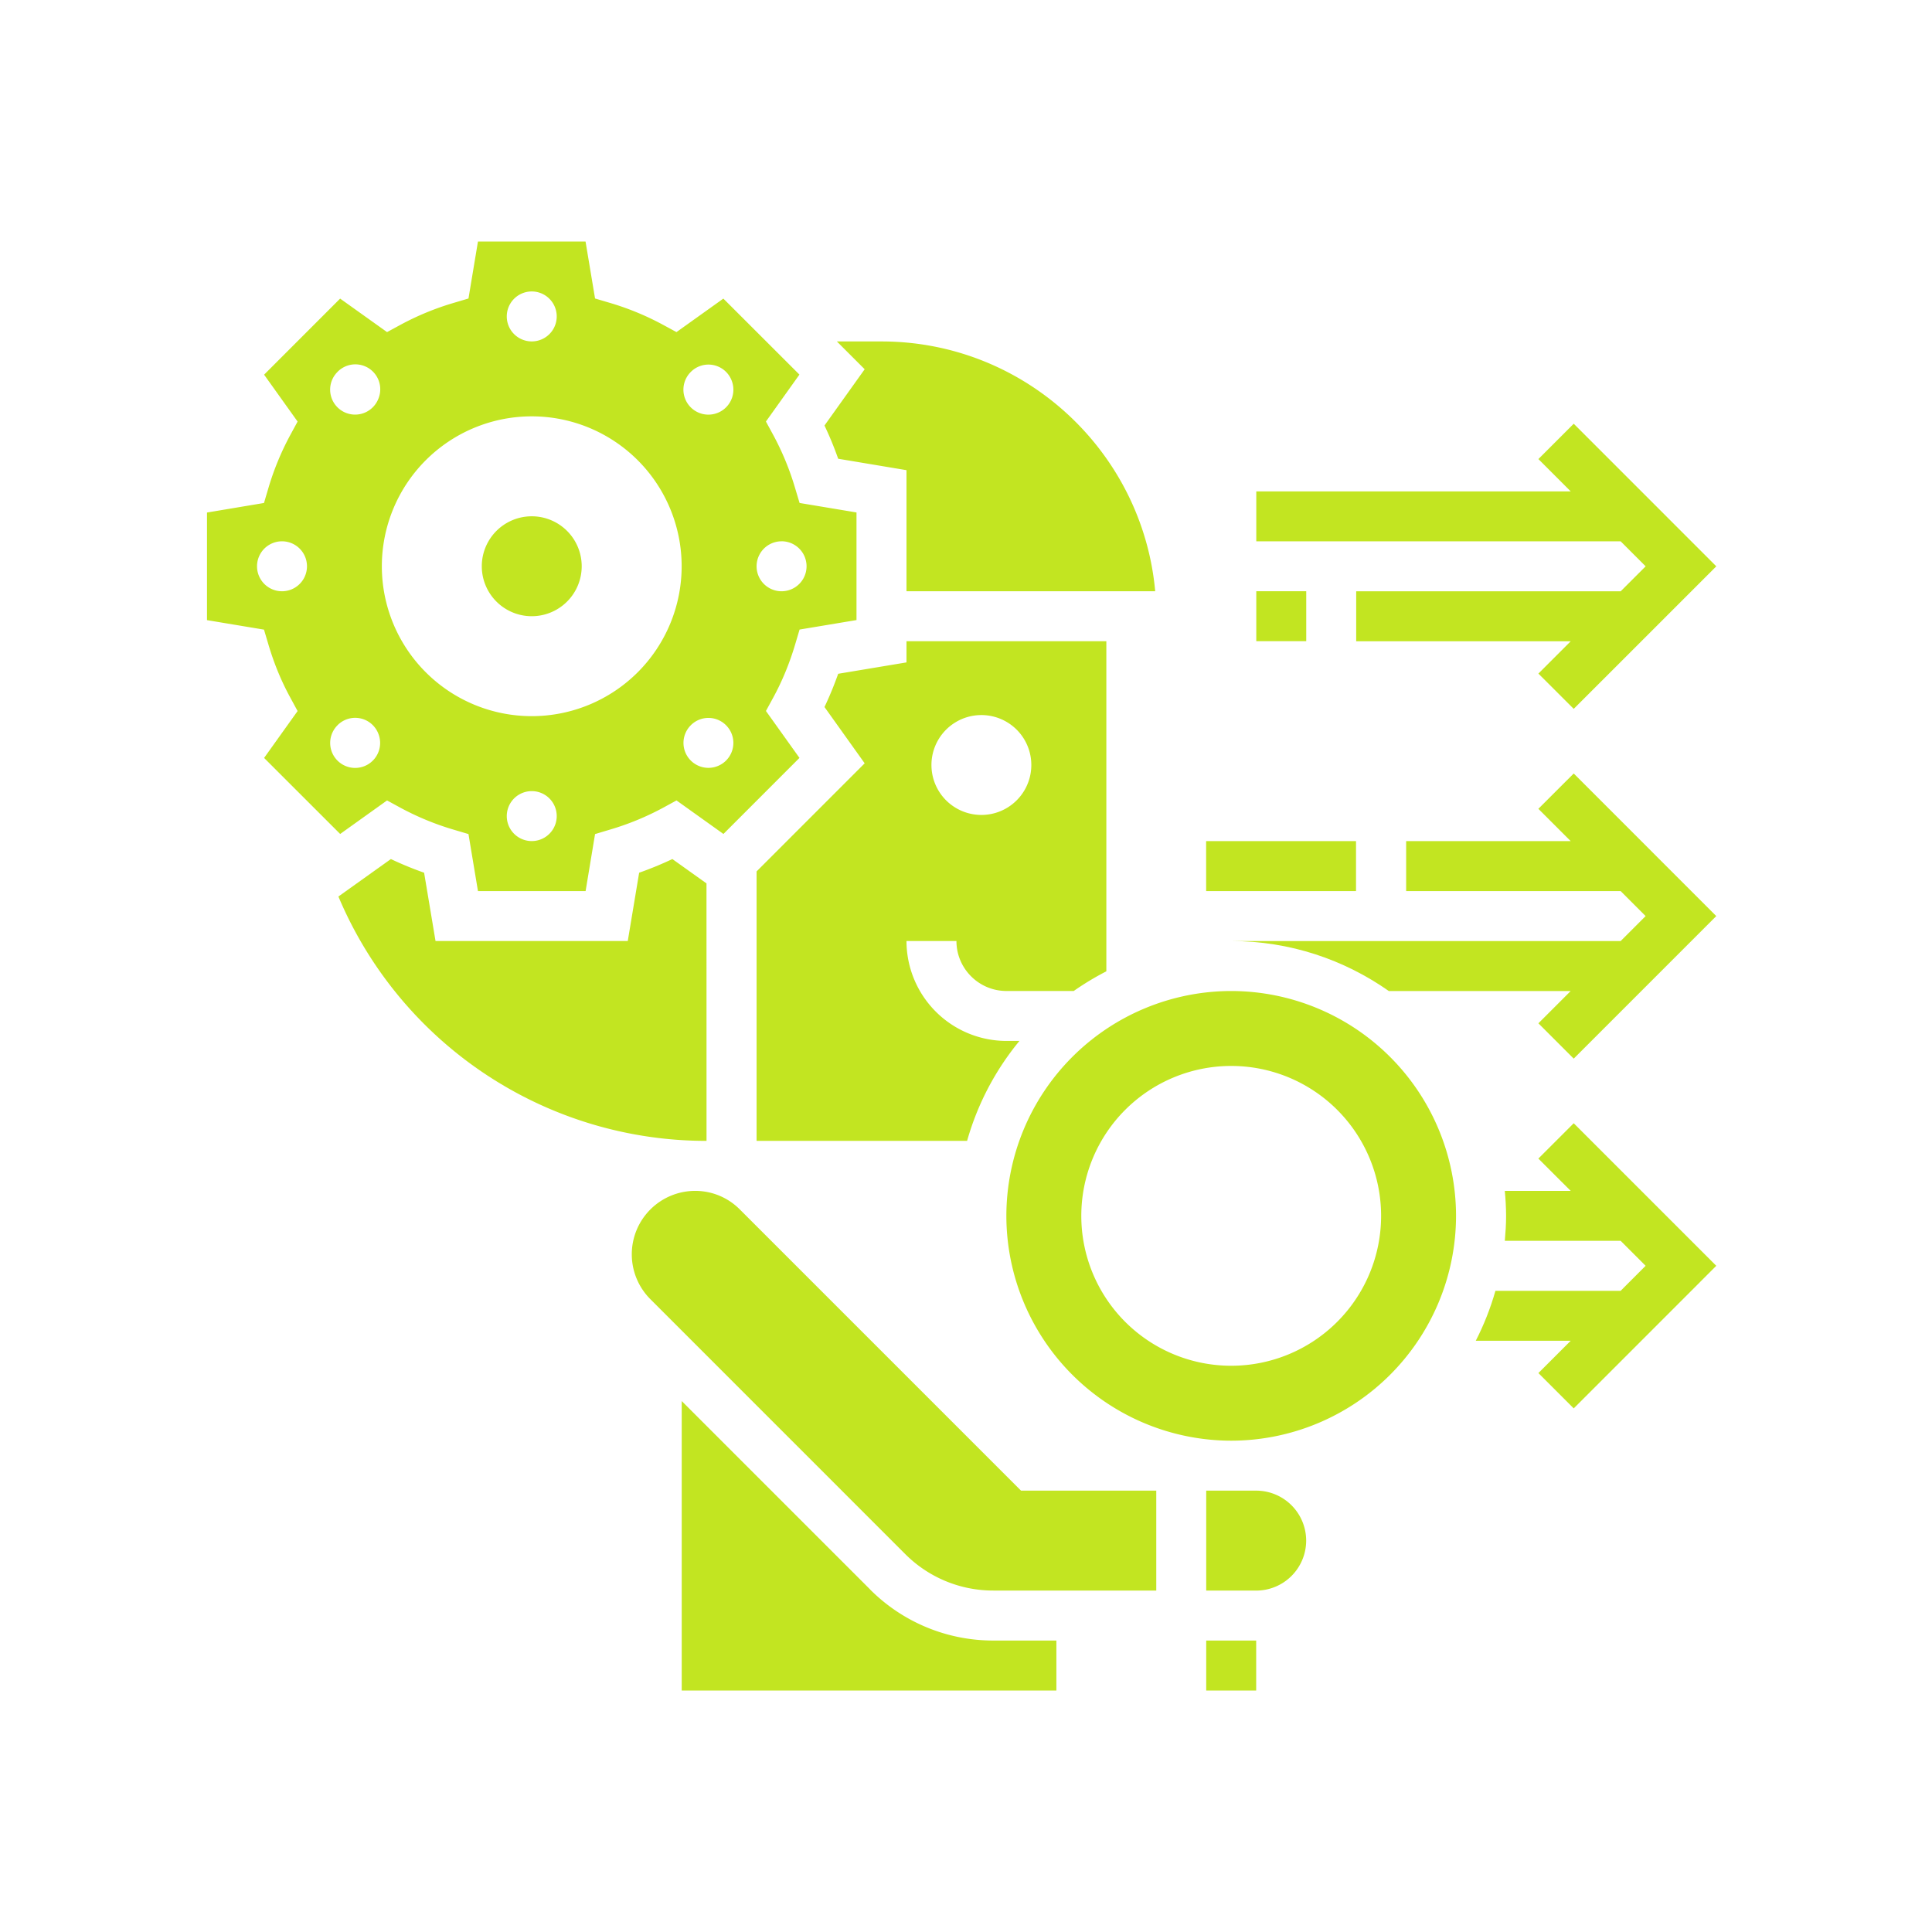 <svg xmlns="http://www.w3.org/2000/svg" width="56" height="56" fill="none"><path fill="#C2E521" d="m44.59 33.582.937.936h-1.91q.036.358.038.724c0 .245-.016.485-.037.724h3.357l.724.724-.724.725h-3.629q-.214.752-.57 1.448h2.751l-.936.936 1.024 1.024 4.132-4.133-4.132-4.132zm0-10.138.937.936h-4.769v1.448h6.217l.724.725-.724.724H35.69c1.698 0 3.27.538 4.565 1.448h5.272l-.936.936 1.024 1.024 4.132-4.132-4.132-4.133z"/><path fill="#C2E521" d="M34.96 24.38h4.345v1.448h-4.344zm-14.482 1.226-.989-.706a10 10 0 0 1-.963.396l-.33 1.98h-5.572l-.331-1.98a10 10 0 0 1-.963-.396l-1.521 1.086a11.57 11.57 0 0 0 10.67 7.083z"/><path fill="#C2E521" d="m9.86 24.173 1.359-.972.398.217a8 8 0 0 0 1.528.629l.434.129.275 1.652h3.12l.274-1.652.434-.13a8 8 0 0 0 1.529-.628l.398-.217 1.36.972 2.204-2.205-.972-1.36.217-.398c.256-.471.468-.986.629-1.528l.129-.434 1.65-.275v-3.119l-1.65-.275-.13-.434a8 8 0 0 0-.629-1.529l-.216-.398.971-1.36-2.205-2.203-1.359.971-.398-.216a8 8 0 0 0-1.529-.63l-.433-.128L16.972 7h-3.118l-.275 1.652-.434.129a8 8 0 0 0-1.528.629l-.398.216-1.36-.971-2.204 2.205.971 1.359-.216.398a8 8 0 0 0-.63 1.529l-.128.433L6 14.856v3.119l1.652.275.129.434c.16.542.372 1.057.629 1.528l.216.398-.971 1.359zm5.553.206a.724.724 0 1 1 0-1.448.724.724 0 0 1 0 1.448m7.241-8.69a.724.724 0 1 1 0 1.449.724.724 0 0 1 0-1.448m-2.632-4.908a.72.72 0 0 1 1.18.235.724.724 0 1 1-1.18-.235m0 10.241a.72.72 0 0 1 1.024 0 .723.723 0 1 1-1.024 0M15.413 8.448a.724.724 0 1 1 0 1.448.724.724 0 0 1 0-1.448m0 3.62a4.345 4.345 0 1 1 0 8.69 4.345 4.345 0 0 1 0-8.69m-5.632-1.287a.722.722 0 0 1 1.181.79.724.724 0 1 1-1.18-.79m0 10.241a.72.72 0 0 1 1.181.235.724.724 0 1 1-1.18-.235m-1.609-3.884a.724.724 0 1 1 0-1.448.724.724 0 0 1 0 1.448m17.042 28.928-5.456-5.456V49H30.62v-1.448h-1.821a5.04 5.04 0 0 1-3.585-1.486m3.958-17.342h1.951q.45-.315.945-.57v-9.568h-5.793v.614l-1.98.33a10 10 0 0 1-.397.963l1.165 1.632-3.133 3.133v7.81h6.102a7.95 7.95 0 0 1 1.517-2.896h-.377a2.9 2.9 0 0 1-2.897-2.896h1.448c0 .799.65 1.448 1.449 1.448m-2.173-6.517a1.447 1.447 0 1 1 2.894-.066 1.447 1.447 0 0 1-2.894.066m-2.704-8.91 1.98.331v3.51h7.209c-.367-4.055-3.785-7.241-7.933-7.241h-1.294l.806.806-1.165 1.631q.222.465.397.963"/><path fill="#C2E521" d="M21.443 35.055a1.82 1.82 0 0 0-1.299-.537 1.839 1.839 0 0 0-1.298 3.134l7.39 7.391a3.6 3.6 0 0 0 2.561 1.06h4.718v-2.896h-3.92zm14.244-6.33a6.524 6.524 0 0 0-6.517 6.517 6.524 6.524 0 0 0 6.517 6.517 6.524 6.524 0 0 0 6.517-6.517 6.524 6.524 0 0 0-6.517-6.517m0 10.862a4.345 4.345 0 1 1 0-8.69 4.345 4.345 0 0 1 0 8.69m.724 3.62h-1.448v2.897h1.448a1.45 1.45 0 0 0 1.449-1.448 1.45 1.45 0 0 0-1.449-1.449m-1.448 4.345h1.448V49h-1.448zM15.413 17.861a1.448 1.448 0 1 0 0-2.896 1.448 1.448 0 0 0 0 2.896M47.7 16.415l-.724.724H39.31v1.448h6.218l-.937.937 1.024 1.023 4.133-4.132-4.133-4.133-1.024 1.024.937.937h-9.114v1.448h10.562z"/><path fill="#C2E521" d="M36.414 17.137h1.448v1.448h-1.448z"/></svg>